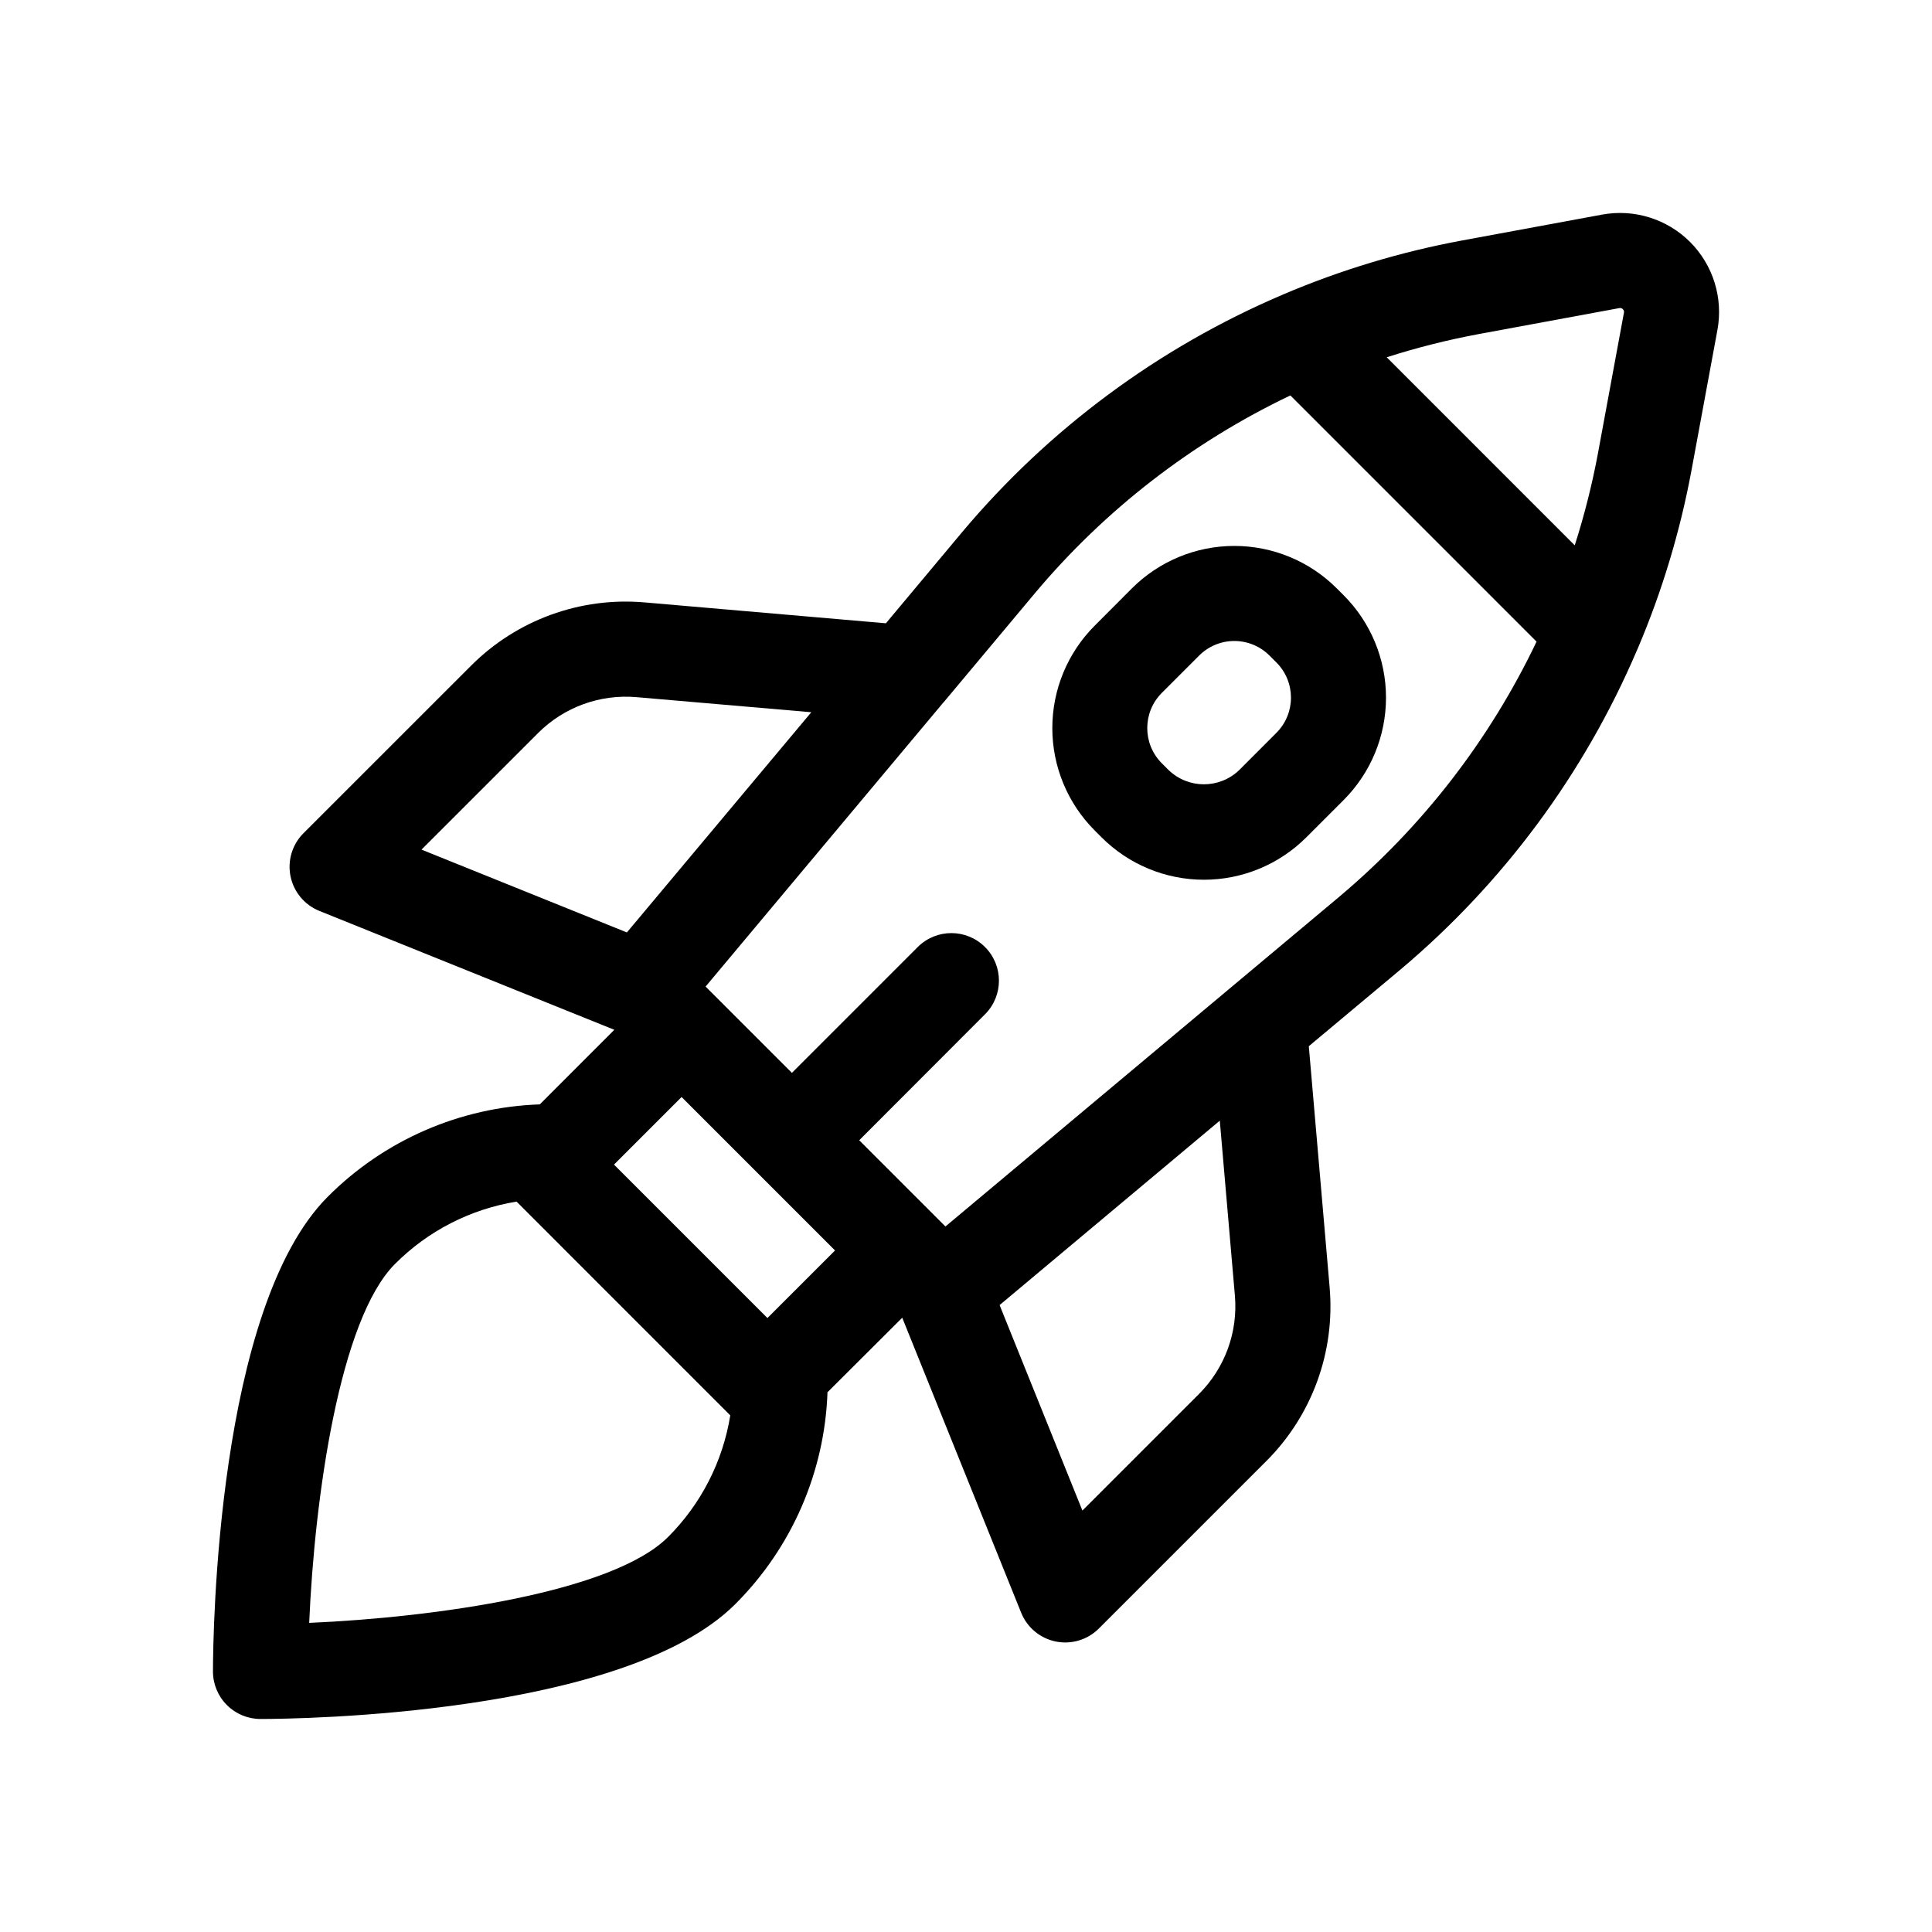 <?xml version="1.0" encoding="UTF-8"?>
<!-- Uploaded to: SVG Repo, www.svgrepo.com, Generator: SVG Repo Mixer Tools -->
<svg fill="#000000" width="800px" height="800px" version="1.1" viewBox="144 144 512 512" xmlns="http://www.w3.org/2000/svg">
 <g>
  <path d="m591.88 208.12c-6.109-6.102-14.828-8.812-23.316-7.246l-37.145 6.863c-16.254 3.016-32.125 7.805-47.328 14.277l-0.336 0.152h-0.004c-32.789 14-61.824 35.527-84.754 62.828l-20.223 24.184-63.914-5.531c-17.082-1.5-33.949 4.652-46.055 16.797l-44.379 44.367c-2.988 2.988-4.277 7.277-3.434 11.418 0.844 4.144 3.711 7.586 7.629 9.168l78.176 31.512-19.75 19.766c-21.164 0.727-41.258 9.484-56.203 24.488-29.391 29.449-30.391 116.01-30.406 125.79 0 3.344 1.328 6.547 3.691 8.906 2.359 2.363 5.562 3.691 8.906 3.691 9.777 0 96.34-1.008 125.82-30.434v-0.004c14.969-14.941 23.703-35.012 24.438-56.148l19.809-19.754 31.516 78.176c1.582 3.922 5.023 6.785 9.164 7.633 4.141 0.844 8.434-0.445 11.422-3.438l44.371-44.367v0.004c12.137-12.117 18.285-28.984 16.789-46.07l-5.516-63.891 24.184-20.223c27.285-22.926 48.797-51.949 62.789-84.727 0.059-0.141 0.133-0.277 0.188-0.418 6.469-15.199 11.25-31.059 14.262-47.297l6.863-37.141c1.566-8.496-1.145-17.219-7.25-23.328zm-55.887 24.391 37.152-6.863h-0.004c0.336-0.082 0.691 0.027 0.922 0.289 0.266 0.234 0.379 0.594 0.297 0.938l-6.863 37.137 0.004-0.004c-1.543 8.293-3.606 16.477-6.18 24.508l-49.828-49.832c8.027-2.57 16.211-4.633 24.5-6.172zm-249.39 105.75v-0.004c6.863-6.863 16.41-10.344 26.082-9.504l46.32 3.996-48.871 58.355-54.43-21.949zm38.027 96.457 40.664 40.664-17.914 17.91-40.664-40.664zm-98.691 139.36c1.441-33.5 8.09-80.438 22.711-95.082v-0.004c8.73-8.781 20.02-14.574 32.246-16.551l56.633 56.648c-1.969 12.219-7.742 23.504-16.5 32.246-14.652 14.641-61.59 21.293-95.09 22.742zm245.32-86.742c0.844 9.672-2.641 19.219-9.512 26.078l-30.898 30.898-21.945-54.453 58.355-48.871zm27.57-105.61-28.973 24.258-0.086 0.07-75.219 62.977-21.16-21.16-1.688-1.691 33.332-33.379c4.926-4.922 4.926-12.902 0.004-17.824-4.922-4.926-12.902-4.926-17.828-0.004l-33.348 33.348-22.871-22.871 62.977-75.242h0.023l24.277-29.008 0.004-0.008c18.555-22.102 41.637-39.969 67.684-52.395l65.242 65.242h0.004c-12.422 26.047-30.281 49.129-52.379 67.688z"/>
  <path d="m498.24 299.91c-7.195-7.191-16.953-11.234-27.129-11.234s-19.934 4.043-27.129 11.234l-9.887 9.91c-7.188 7.199-11.219 16.953-11.219 27.125s4.031 19.926 11.219 27.125l1.84 1.84h-0.004c7.195 7.191 16.953 11.23 27.125 11.23 10.176 0 19.93-4.039 27.125-11.23l9.906-9.906c7.184-7.199 11.219-16.953 11.219-27.125s-4.035-19.926-11.219-27.125zm-15.973 38.289-9.895 9.91c-5.215 4.984-13.426 4.984-18.641 0l-1.844-1.84c-5.137-5.148-5.137-13.488 0-18.641l9.898-9.898c2.473-2.473 5.824-3.863 9.32-3.863 3.5 0 6.852 1.391 9.324 3.863l1.844 1.84c5.129 5.144 5.133 13.473 0.004 18.621z"/>
 </g>
</svg>